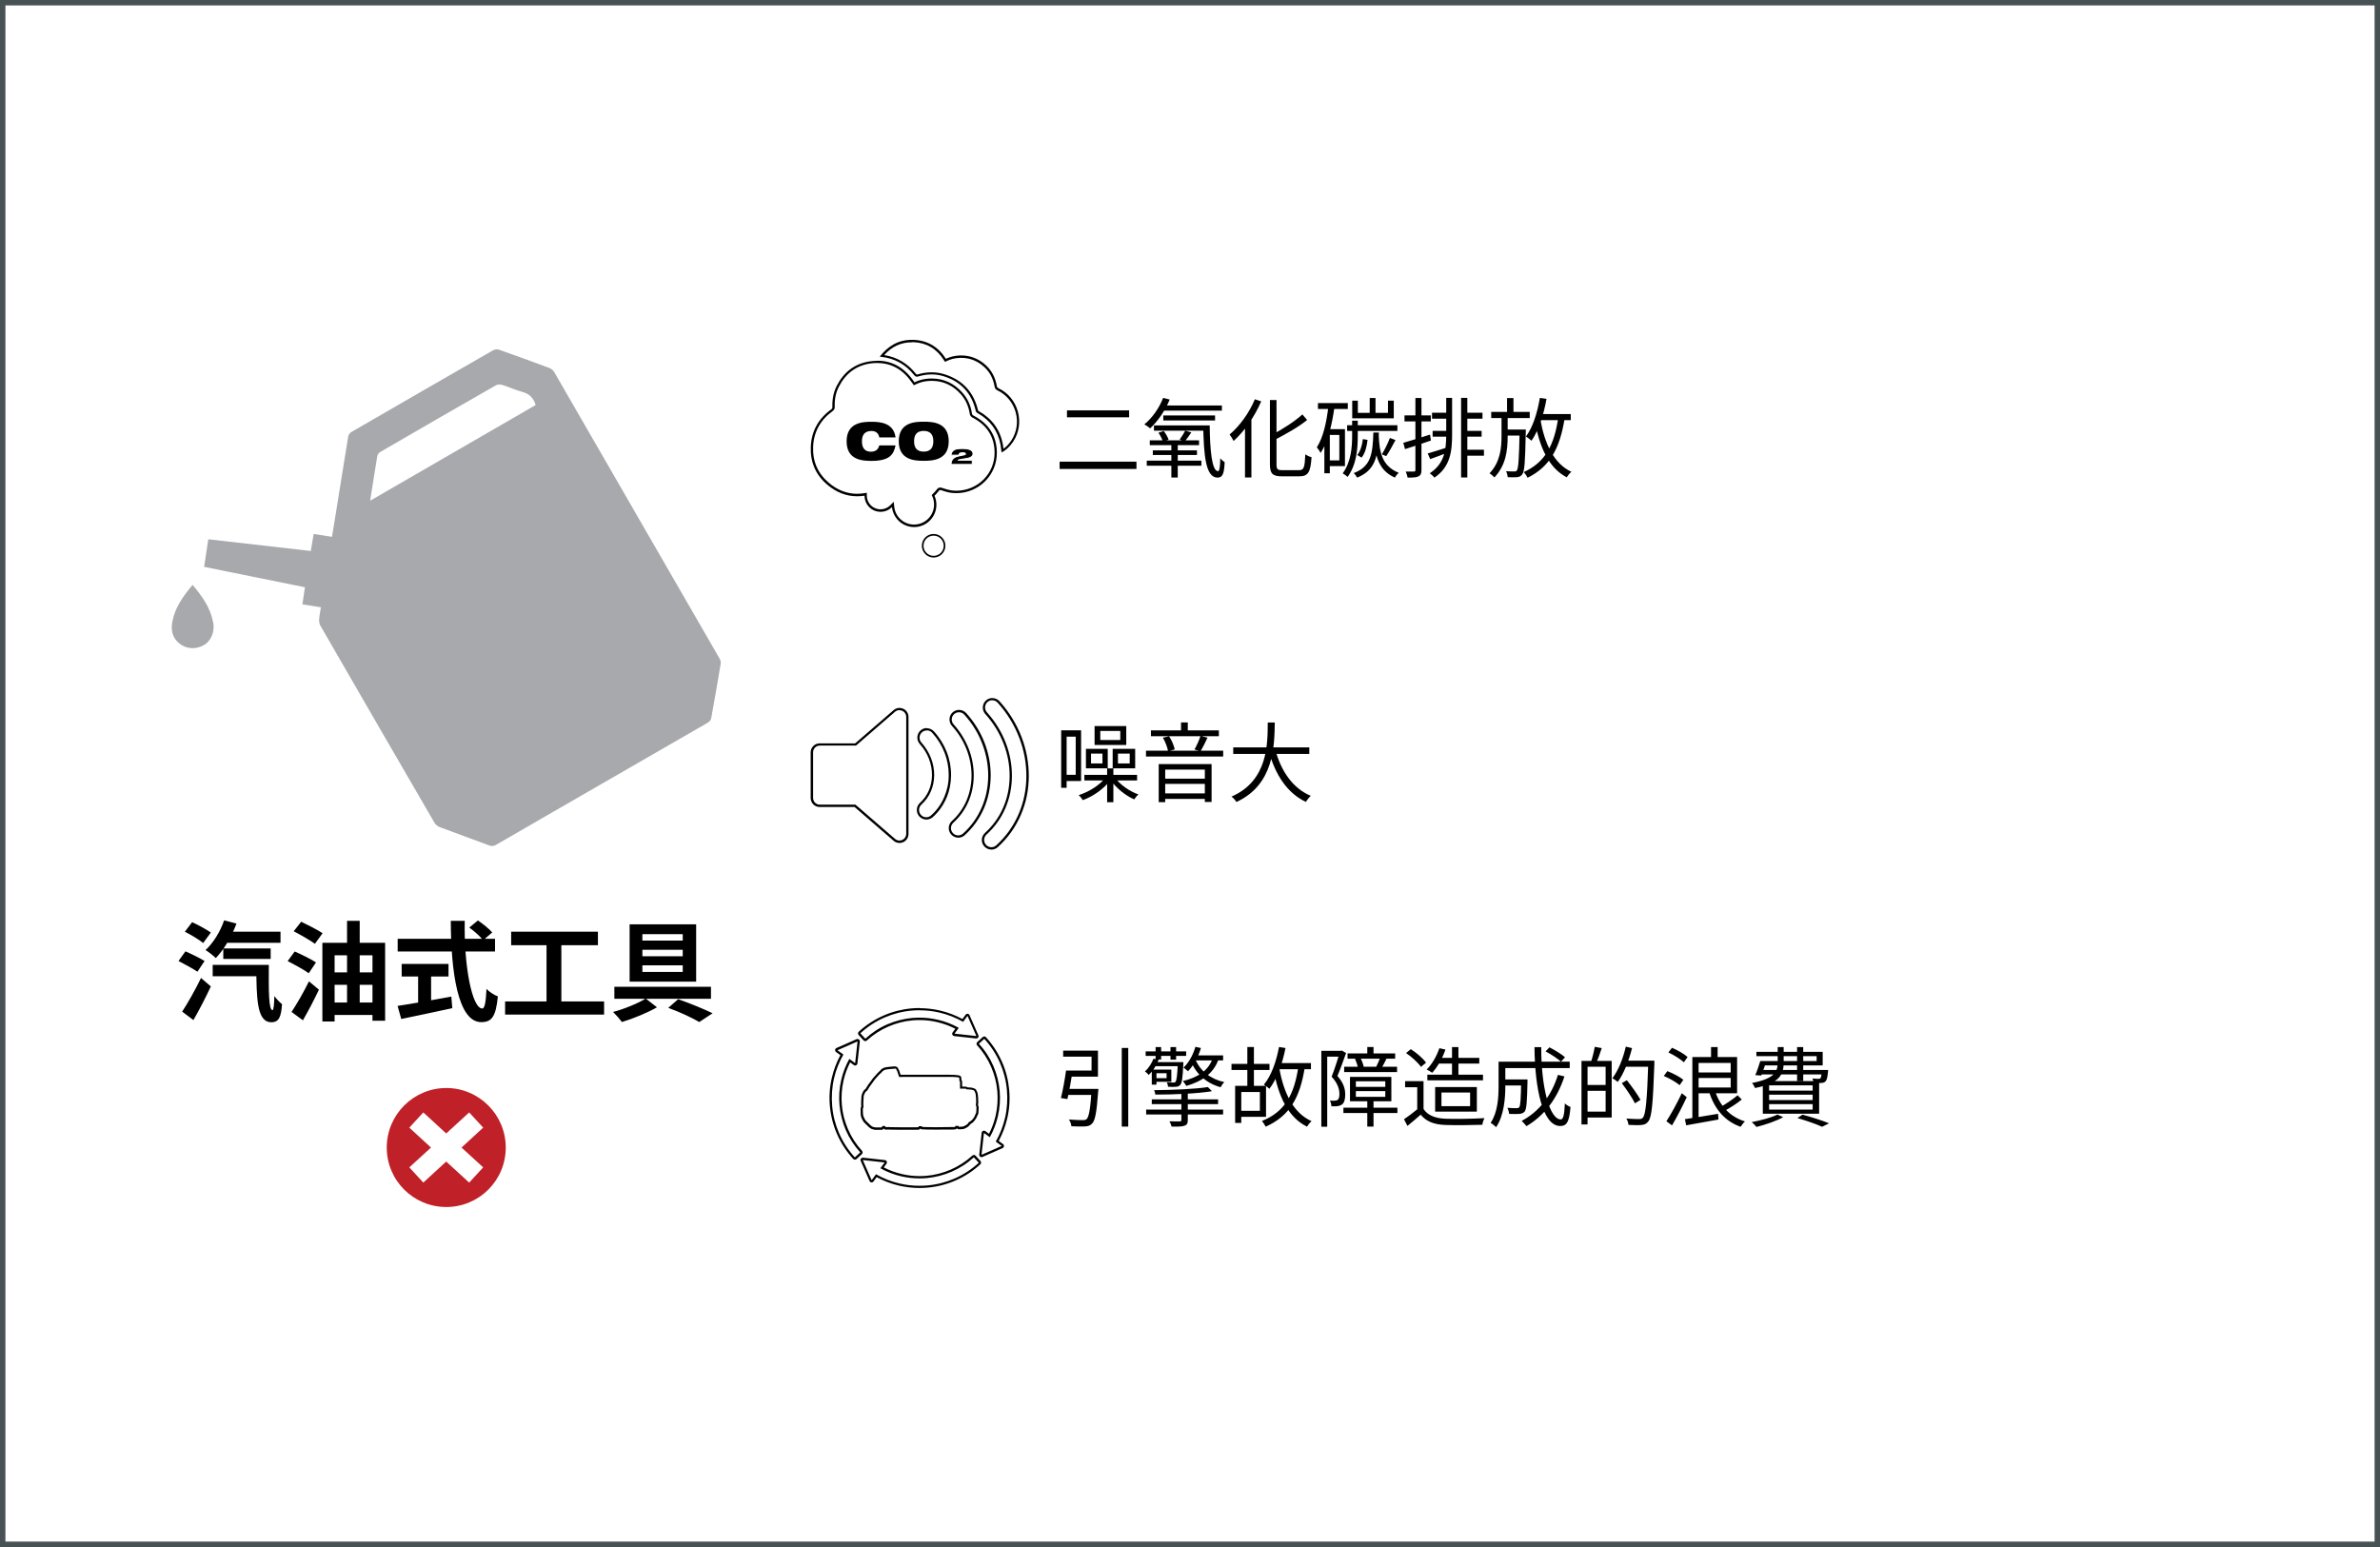 <svg width="440" height="286" viewBox="0 0 440 286" fill="none" xmlns="http://www.w3.org/2000/svg">
<rect x="0" y="0" width="440" height="286" fill="#333333" stroke="none"/>
<rect x="0.5" y="0.5" width="439" height="285" fill="white"/>
<rect x="0.5" y="0.5" width="439" height="285" stroke="#475254"/>
<g clip-path="url(#clip0_3604_1507)">
<g style="mix-blend-mode:multiply">
<mask id="mask0_3604_1507" style="mask-type:luminance" maskUnits="userSpaceOnUse" x="30" y="62" width="105" height="97">
<path d="M135 62.856H30V158.144H135V62.856Z" fill="white"/>
</mask>
<g mask="url(#mask0_3604_1507)">
<path d="M39.398 115.033C38.891 112.343 37.354 110.194 35.607 108.133C33.878 110.194 32.341 112.308 31.852 114.98C31.572 116.535 31.869 117.95 33.179 118.981C34.489 120.029 36.306 120.098 37.756 119.225C39.048 118.456 39.747 116.727 39.415 115.033M99.034 74.874C88.919 80.726 78.771 86.595 68.43 92.569C68.884 89.687 69.303 86.979 69.757 84.289C69.809 84.01 70.072 83.678 70.334 83.538C77.426 79.416 84.535 75.311 91.662 71.241C91.976 71.066 92.483 71.048 92.832 71.153C94.09 71.537 95.278 72.114 96.535 72.446C97.828 72.778 98.614 73.529 99.034 74.874ZM133.236 122.806C133.288 122.474 133.218 122.072 133.044 121.775C122.86 104.098 112.658 86.438 102.457 68.778C102.283 68.463 101.933 68.184 101.601 68.044C98.509 66.891 95.4 65.756 92.273 64.655C91.942 64.533 91.417 64.585 91.121 64.777C82.386 69.791 73.67 74.822 64.953 79.87C64.691 80.027 64.412 80.394 64.377 80.691C63.591 85.425 62.857 90.158 62.089 94.892C61.862 96.342 61.617 97.792 61.373 99.242C60.167 99.05 59.084 98.892 57.984 98.718C57.809 99.818 57.634 100.831 57.46 101.862C51.084 101.128 44.813 100.412 38.507 99.696C38.245 101.478 38 103.102 37.738 104.797C43.992 106.054 50.175 107.312 56.377 108.57C56.219 109.653 56.062 110.666 55.905 111.731C57.093 111.923 58.193 112.098 59.329 112.273C59.189 113.111 59.049 113.81 58.997 114.509C58.979 114.876 59.032 115.312 59.206 115.627C66.229 127.802 73.268 139.977 80.343 152.135C80.535 152.467 80.919 152.764 81.269 152.903C84.308 154.056 87.382 155.139 90.422 156.292C90.928 156.484 91.313 156.414 91.767 156.152C94.824 154.371 97.898 152.606 100.955 150.842C110.912 145.113 120.886 139.366 130.825 133.619C131.105 133.461 131.419 133.13 131.471 132.85C132.083 129.514 132.659 126.16 133.218 122.823" fill="#A7A9AC"/>
</g>
</g>
</g>
<path d="M41.48 172.244H51.86V174.304H41.48V172.244ZM41.28 175.344H50.04V177.284H41.28V175.344ZM39.32 178.384H48.7V180.484H39.32V178.384ZM41.44 170.144L43.72 170.744C42.82 173.164 41.36 175.604 39.9 177.124C39.48 176.704 38.54 175.964 38 175.644C39.44 174.324 40.72 172.224 41.44 170.144ZM47.38 178.384H49.7C49.66 183.304 49.68 186.744 50.38 186.744C50.6 186.744 50.68 185.644 50.72 184.144C51.12 184.684 51.68 185.284 52.14 185.644C51.98 187.924 51.6 188.984 50.18 188.984C47.48 188.984 47.42 184.724 47.38 178.384ZM34.18 172.244L35.52 170.484C36.6 170.984 38.18 171.824 38.98 172.404L37.56 174.344C36.84 173.724 35.3 172.824 34.18 172.244ZM33 177.664L34.28 175.884C35.36 176.344 37 177.144 37.82 177.664L36.5 179.644C35.72 179.104 34.12 178.244 33 177.664ZM33.68 187.024C34.66 185.524 36.06 183.084 37.16 180.804L38.98 182.364C38.02 184.424 36.86 186.664 35.76 188.584L33.68 187.024ZM60.96 185.344H70.04V187.644H60.96V185.344ZM61.02 179.764H69.96V182.064H61.02V179.764ZM64.16 170.244H66.5V186.924H64.16V170.244ZM59.6 174.304H71.2V188.704H68.86V176.604H61.86V188.844H59.6V174.304ZM54.3 172.164L55.68 170.404C56.88 170.984 58.72 171.904 59.64 172.524L58.22 174.484C57.36 173.844 55.56 172.824 54.3 172.164ZM53.18 177.684L54.48 175.904C55.7 176.444 57.52 177.324 58.42 177.924L57.08 179.924C56.24 179.304 54.44 178.324 53.18 177.684ZM53.9 187.084C54.8 185.724 56.1 183.504 57.12 181.424L58.96 182.964C58.08 184.844 57.02 186.864 56 188.624L53.9 187.084ZM86.76 171.484L88.36 170.164C89.26 170.784 90.44 171.724 91 172.384L89.32 173.824C88.8 173.144 87.68 172.144 86.76 171.484ZM73.52 173.564H91.52V175.904H73.52V173.564ZM74.26 178.204H82.92V180.524H74.26V178.204ZM77.3 179.524H79.7V186.304H77.3V179.524ZM73.5 185.964C75.92 185.604 79.84 184.924 83.44 184.244L83.62 186.384C80.32 187.104 76.78 187.844 74.18 188.384L73.5 185.964ZM83.34 170.244H85.92C85.74 178.464 87.26 186.444 89.16 186.444C89.6 186.444 89.82 185.344 89.94 182.824C90.48 183.384 91.36 183.964 92.04 184.204C91.68 188.024 90.86 188.964 88.96 188.964C84.62 188.964 83.36 179.504 83.34 170.244ZM94.5 172.244H110.54V174.744H94.5V172.244ZM93.38 185.144H111.68V187.564H93.38V185.144ZM101.04 173.604H103.78V186.104H101.04V173.604ZM118.76 175.584V176.784H126.22V175.584H118.76ZM118.76 178.464V179.684H126.22V178.464H118.76ZM118.76 172.704V173.884H126.22V172.704H118.76ZM116.4 170.884H128.7V181.484H116.4V170.884ZM113.58 182.424H131.44V184.644H113.58V182.424ZM123.54 186.324L125.38 184.724C127.62 185.504 130.22 186.584 131.74 187.324L129.28 188.944C127.98 188.184 125.7 187.104 123.54 186.324ZM119.38 184.604L121.46 186.224C119.68 187.244 117.04 188.324 114.98 188.944C114.6 188.424 113.88 187.604 113.34 187.084C115.4 186.544 118.02 185.464 119.38 184.604Z" fill="black"/>
<g clip-path="url(#clip1_3604_1507)">
<path d="M82.509 223.144C88.59 223.144 93.5 218.215 93.5 212.153C93.5 206.091 88.571 201.144 82.509 201.144C76.448 201.144 71.5 206.072 71.5 212.153C71.5 218.234 76.429 223.144 82.509 223.144Z" fill="#C02028"/>
<path d="M89.327 208.47L86.739 205.657L82.49 209.547L78.26 205.657L75.673 208.47L79.677 212.153L75.673 215.816L78.26 218.63L82.49 214.74L86.739 218.63L89.327 215.816L85.323 212.153L89.327 208.47Z" fill="white"/>
</g>
<g clip-path="url(#clip2_3604_1507)">
<mask id="mask1_3604_1507" style="mask-type:luminance" maskUnits="userSpaceOnUse" x="145" y="58" width="50" height="50">
<path d="M194.69 58H145V107.703H194.69V58Z" fill="white"/>
</mask>
<g mask="url(#mask1_3604_1507)">
<path d="M168.989 97.21C166.98 97.21 165.308 95.699 165.105 93.703L165.065 93.258L164.755 93.581C164.229 94.107 163.541 94.391 162.799 94.391C161.289 94.391 160.049 93.163 160.049 91.639V91.396H159.806C159.361 91.491 158.916 91.518 158.484 91.518C156.502 91.518 154.668 90.789 153.023 89.373C150.974 87.593 150.003 85.313 150.124 82.575C150.245 79.797 151.5 77.531 153.819 75.845C154.089 75.642 154.115 75.413 154.115 75.224C154.075 73.754 154.345 72.513 154.911 71.394C156.219 68.871 158.215 67.401 160.858 67.023C161.33 66.956 161.788 66.915 162.22 66.915C164.849 66.915 167.034 68.129 168.692 70.53L169.002 70.975L169.164 70.894C169.96 70.503 170.796 70.287 171.726 70.22C171.915 70.22 172.104 70.207 172.279 70.207C174.382 70.207 176.216 71.043 177.713 72.675C178.684 73.74 179.277 75.035 179.493 76.519C179.52 76.721 179.709 76.924 179.871 77.004C182.621 78.407 184.037 80.619 184.078 83.573C184.118 85.529 183.377 87.377 182.015 88.766C180.653 90.155 178.751 90.951 176.81 90.951C176.486 90.951 176.149 90.924 175.812 90.884C175.326 90.816 174.841 90.668 174.369 90.519C174.248 90.479 174.14 90.452 174.018 90.412C173.938 90.385 173.87 90.371 173.803 90.371C173.6 90.371 173.479 90.493 173.398 90.6C173.142 90.924 172.872 91.234 172.603 91.504L172.495 91.612L172.549 91.747C172.764 92.246 172.886 92.785 172.886 93.325C172.886 95.483 171.133 97.223 168.989 97.223" fill="white"/>
<path d="M162.22 67.118C164.782 67.118 166.899 68.305 168.53 70.638C168.571 70.706 168.611 70.759 168.665 70.827L168.746 70.935L168.948 71.231L169.272 71.07C170.041 70.692 170.85 70.476 171.753 70.422C171.942 70.422 172.117 70.409 172.292 70.409C174.342 70.409 176.108 71.218 177.565 72.81C178.509 73.835 179.075 75.103 179.291 76.546C179.331 76.843 179.574 77.085 179.776 77.193C182.446 78.569 183.822 80.713 183.875 83.573C183.902 85.475 183.201 87.269 181.88 88.604C180.558 89.953 178.711 90.722 176.823 90.722C176.5 90.722 176.176 90.695 175.852 90.654C175.394 90.587 174.935 90.452 174.45 90.29C174.329 90.25 174.221 90.223 174.099 90.182C173.991 90.155 173.911 90.128 173.816 90.128C173.479 90.128 173.304 90.358 173.236 90.438C172.994 90.762 172.724 91.059 172.454 91.315L172.252 91.517L172.373 91.787C172.589 92.259 172.683 92.758 172.683 93.284C172.683 95.321 171.025 96.98 168.989 96.98C167.087 96.98 165.51 95.55 165.321 93.662L165.227 92.772L164.593 93.406C164.107 93.891 163.474 94.161 162.786 94.161C161.384 94.161 160.251 93.028 160.251 91.625V91.598V91.099L159.765 91.18C159.334 91.248 158.889 91.288 158.471 91.288C156.543 91.288 154.763 90.587 153.158 89.198C151.162 87.471 150.205 85.232 150.326 82.561C150.448 79.85 151.661 77.638 153.94 75.993C154.304 75.737 154.331 75.413 154.318 75.183C154.277 73.754 154.533 72.54 155.1 71.461C156.367 69.006 158.323 67.576 160.885 67.199C161.343 67.131 161.788 67.104 162.22 67.104M162.22 66.7C161.761 66.7 161.303 66.74 160.817 66.807C158.026 67.212 156.003 68.79 154.709 71.299C154.075 72.526 153.846 73.862 153.886 75.237C153.886 75.426 153.846 75.561 153.67 75.683C151.324 77.382 150.016 79.689 149.895 82.575C149.774 85.353 150.758 87.727 152.875 89.548C154.574 91.018 156.448 91.747 158.471 91.747C158.916 91.747 159.374 91.706 159.833 91.639C159.833 93.298 161.154 94.62 162.799 94.62C163.622 94.62 164.364 94.282 164.903 93.743C165.119 95.82 166.872 97.439 169.002 97.439C171.281 97.439 173.115 95.591 173.115 93.325C173.115 92.731 172.994 92.165 172.764 91.652C173.048 91.369 173.317 91.072 173.573 90.735C173.654 90.627 173.722 90.587 173.816 90.587C173.857 90.587 173.911 90.587 173.964 90.614C174.571 90.803 175.165 91.018 175.785 91.099C176.135 91.14 176.473 91.167 176.81 91.167C180.909 91.167 184.361 87.862 184.293 83.587C184.24 80.498 182.716 78.245 179.965 76.829C179.844 76.775 179.722 76.627 179.695 76.492C179.48 74.981 178.886 73.646 177.861 72.526C176.338 70.854 174.477 69.977 172.265 69.977C172.077 69.977 171.888 69.977 171.699 69.991C170.782 70.044 169.906 70.274 169.056 70.678C168.975 70.571 168.921 70.476 168.854 70.382C167.168 67.967 164.943 66.686 162.206 66.686" fill="black"/>
<path d="M185.305 83.168C185.264 82.831 185.237 82.494 185.17 82.157C184.671 79.54 183.215 77.531 180.841 76.195C180.68 76.101 180.626 76.033 180.599 75.885C179.83 72.634 177.848 70.449 174.666 69.411C173.87 69.154 173.048 69.02 172.225 69.02C171.402 69.02 170.58 69.141 169.744 69.397C169.649 69.424 169.569 69.438 169.515 69.438C169.407 69.438 169.312 69.397 169.164 69.208C167.573 67.226 165.523 66.066 163.042 65.782C164.579 63.948 166.386 63.044 168.557 63.044C168.665 63.044 168.773 63.044 168.881 63.044C171.362 63.139 173.304 64.299 174.666 66.457L174.76 66.619L174.935 66.538C175.663 66.187 176.419 65.998 177.241 65.944C177.389 65.944 177.538 65.931 177.686 65.931C179.318 65.931 180.788 66.497 182.042 67.644C183.107 68.602 183.781 69.869 184.051 71.421C184.105 71.69 184.226 71.852 184.469 71.974C186.154 72.769 187.422 74.293 187.934 76.155C188.447 78.016 188.15 79.985 187.098 81.563C186.559 82.373 185.979 82.953 185.305 83.33C185.305 83.276 185.305 83.222 185.291 83.182" fill="white"/>
<path d="M168.557 63.26C168.665 63.26 168.773 63.26 168.881 63.26C171.281 63.355 173.182 64.474 174.504 66.578L174.706 66.902L175.043 66.74C175.744 66.403 176.473 66.214 177.282 66.174C177.43 66.174 177.578 66.16 177.713 66.16C179.291 66.16 180.707 66.713 181.934 67.819C182.972 68.75 183.606 69.95 183.875 71.474C183.929 71.812 184.105 72.027 184.415 72.176C186.046 72.945 187.273 74.428 187.772 76.209C188.271 78.016 187.975 79.918 186.963 81.442C186.518 82.103 186.046 82.602 185.521 82.966C185.494 82.683 185.453 82.4 185.399 82.13C184.887 79.446 183.403 77.396 180.963 76.02C180.841 75.952 180.828 75.925 180.814 75.858C180.032 72.526 177.996 70.301 174.747 69.235C173.937 68.966 173.088 68.831 172.238 68.831C171.389 68.831 170.553 68.952 169.69 69.208C169.609 69.235 169.555 69.249 169.515 69.249C169.488 69.249 169.447 69.249 169.326 69.1C167.789 67.172 165.82 66.012 163.46 65.648C164.889 64.056 166.562 63.287 168.557 63.287M168.557 62.829C166.103 62.829 164.175 63.948 162.638 65.944C162.786 65.958 162.853 65.958 162.921 65.971C165.415 66.241 167.438 67.388 168.989 69.33C169.164 69.546 169.299 69.64 169.501 69.64C169.582 69.64 169.69 69.627 169.798 69.586C170.607 69.343 171.416 69.222 172.225 69.222C173.034 69.222 173.816 69.343 174.598 69.6C177.7 70.611 179.641 72.729 180.383 75.925C180.437 76.141 180.545 76.263 180.734 76.371C183.026 77.665 184.469 79.581 184.968 82.184C185.062 82.656 185.089 83.155 185.156 83.641C185.966 83.249 186.667 82.602 187.3 81.658C189.566 78.259 188.271 73.511 184.59 71.771C184.415 71.69 184.32 71.582 184.293 71.38C184.024 69.856 183.377 68.534 182.217 67.482C180.922 66.322 179.426 65.715 177.713 65.715C177.565 65.715 177.403 65.715 177.255 65.728C176.419 65.782 175.636 65.971 174.868 66.335C173.479 64.137 171.497 62.937 168.908 62.829C168.8 62.829 168.679 62.829 168.571 62.829" fill="black"/>
<path d="M172.602 98.869C171.483 98.869 170.58 99.772 170.58 100.892C170.58 102.011 171.483 102.915 172.602 102.915C173.722 102.915 174.625 102.011 174.625 100.892C174.625 99.772 173.722 98.869 172.602 98.869Z" fill="white"/>
<path d="M172.602 98.869C171.483 98.869 170.58 99.772 170.58 100.892C170.58 102.011 171.483 102.915 172.602 102.915C173.722 102.915 174.625 102.011 174.625 100.892C174.625 99.772 173.722 98.869 172.602 98.869Z" stroke="black" stroke-width="0.31" stroke-miterlimit="10"/>
</g>
<path d="M165.564 82.333C165.388 83.223 165.092 83.938 164.431 84.437C163.784 84.922 162.759 85.206 161.127 85.206C159.496 85.206 156.516 85.098 156.516 81.591C156.516 78.084 159.509 77.976 161.127 77.976C162.745 77.976 165.213 78.178 165.564 80.862H162.557C162.476 80.377 162.166 79.676 161.127 79.676C160.035 79.676 159.347 80.215 159.347 81.591C159.347 82.967 160.022 83.506 160.992 83.506C161.828 83.506 162.341 83.156 162.557 82.346H165.564V82.333Z" fill="black"/>
<path d="M170.769 77.962C172.387 77.962 175.394 78.07 175.394 81.577C175.394 85.084 172.387 85.192 170.769 85.192C169.151 85.192 166.157 85.084 166.157 81.577C166.157 78.07 169.151 77.962 170.769 77.962ZM170.769 83.493C171.861 83.493 172.549 82.953 172.549 81.577C172.549 80.201 171.861 79.662 170.769 79.662C169.676 79.662 168.989 80.201 168.989 81.577C168.989 82.953 169.676 83.493 170.769 83.493Z" fill="black"/>
<path d="M177.335 84.274C176.594 84.422 175.839 84.76 175.812 85.865H179.736V85.083H177.133C177.241 85.029 177.416 84.975 177.686 84.935L178.819 84.746C179.264 84.665 179.87 84.45 179.87 83.897C179.87 83.088 178.913 82.926 177.821 82.926C176.917 82.926 175.893 83.061 175.798 84.153H177.241C177.281 83.735 177.632 83.708 177.969 83.708C178.333 83.708 178.482 83.789 178.482 83.91C178.482 83.991 178.428 84.058 178.347 84.072L177.322 84.288L177.335 84.274Z" stroke="white" stroke-width="0.08" stroke-miterlimit="10"/>
<path d="M178.36 84.072C178.441 84.072 178.495 83.991 178.495 83.91C178.495 83.775 178.347 83.708 177.983 83.708C177.646 83.708 177.295 83.735 177.255 84.153H175.812C175.906 83.047 176.931 82.926 177.834 82.926C178.927 82.926 179.884 83.088 179.884 83.897C179.884 84.436 179.277 84.665 178.832 84.746L177.7 84.935C177.43 84.975 177.255 85.029 177.147 85.07L179.749 85.083V85.865H175.825C175.852 84.76 176.607 84.436 177.349 84.288L178.374 84.072H178.36Z" fill="black"/>
<path d="M179.83 85.946H175.731V85.852C175.758 84.76 176.486 84.382 177.133 84.22H175.731V84.126C175.839 82.966 176.917 82.818 177.848 82.818C178.846 82.818 179.992 82.939 179.992 83.883C179.992 84.557 179.21 84.76 178.859 84.814L177.875 84.989H179.844V85.946H179.83ZM175.906 85.771H179.655V85.164H177.052V85.016L177.106 84.975C177.241 84.921 177.43 84.881 177.686 84.841L178.819 84.652C179.115 84.598 179.803 84.422 179.803 83.897C179.803 83.29 179.196 83.007 177.834 83.007C176.958 83.007 176.041 83.128 175.92 84.058H177.187C177.282 83.613 177.713 83.613 177.983 83.613C178.131 83.613 178.576 83.613 178.576 83.91C178.576 84.045 178.495 84.139 178.374 84.153L177.349 84.369C176.661 84.503 175.96 84.787 175.906 85.771ZM177.983 83.789C177.578 83.789 177.376 83.843 177.349 84.153V84.18L178.347 83.978C178.36 83.978 178.401 83.978 178.401 83.91C178.401 83.829 178.252 83.789 177.983 83.789Z" fill="white"/>
<path d="M170 60.239C176.081 60.239 181.799 62.613 186.087 66.902C190.375 71.191 192.748 76.924 192.748 82.993C192.748 89.063 190.375 94.795 186.087 99.084C181.785 103.387 176.068 105.748 170 105.748C163.932 105.748 158.201 103.374 153.9 99.084C149.598 94.782 147.238 89.063 147.238 82.993C147.238 76.924 149.612 71.191 153.9 66.902C158.188 62.613 163.919 60.239 170 60.239ZM170 58C156.192 58 145 69.195 145 83.007C145 96.819 156.192 108.013 170 108.013C183.808 108.013 195 96.819 195 83.007C195 69.195 183.808 58 170 58Z" fill="white"/>
</g>
<path d="M197.256 75.864H208.744V77.144H197.256V75.864ZM195.896 85.352H210.104V86.696H195.896V85.352ZM214.824 74.968H225.896V75.912H214.824V74.968ZM215.064 76.808H224.632V77.736H215.064V76.808ZM213.336 78.648H222.888V79.624H213.336V78.648ZM215.032 73.56L216.248 73.864C215.384 75.96 214.024 77.912 212.632 79.192C212.392 78.968 211.864 78.616 211.56 78.456C213 77.288 214.296 75.464 215.032 73.56ZM222.44 78.648H223.64C223.688 83 224.008 87.112 225.192 87.112C225.464 87.112 225.576 86.168 225.592 84.744C225.832 85 226.168 85.288 226.408 85.448C226.312 87.512 226.056 88.296 225.096 88.296C222.856 88.296 222.552 84.072 222.44 78.648ZM216.552 81.832H217.736V88.28H216.552V81.832ZM212.568 81.4H221.672V82.296H212.568V81.4ZM213.128 83.256H221.288V84.12H213.128V83.256ZM212.008 85.16H222.104V86.104H212.008V85.16ZM214.168 79.992L215.16 79.688C215.528 80.168 215.896 80.84 216.04 81.272L214.984 81.624C214.856 81.176 214.504 80.504 214.168 79.992ZM219.112 79.624L220.248 79.944C219.832 80.552 219.4 81.176 219.032 81.576L218.088 81.272C218.424 80.808 218.872 80.088 219.112 79.624ZM234.776 73.96H235.992V85.832C235.992 86.728 236.152 86.92 237.048 86.92C237.48 86.92 239.656 86.92 240.2 86.92C241.08 86.92 241.208 86.328 241.32 83.992C241.624 84.216 242.12 84.44 242.472 84.52C242.28 87.144 241.928 88.056 240.264 88.056C239.848 88.056 237.336 88.056 236.968 88.056C235.288 88.056 234.776 87.576 234.776 85.816V73.96ZM240.776 76.616L241.656 77.64C240.04 78.968 237.688 80.264 235.576 81.368C235.496 81.096 235.256 80.68 235.08 80.424C237.128 79.352 239.416 77.864 240.776 76.616ZM231.992 73.816L233.16 74.2C231.96 77.016 230.04 79.752 228.056 81.528C227.928 81.24 227.56 80.616 227.32 80.328C229.176 78.776 230.936 76.344 231.992 73.816ZM230.168 77.992L231.336 76.824L231.352 76.84V88.264H230.168V77.992ZM243.656 74.52H249.176V75.608H243.656V74.52ZM245.288 79.336H248.648V86.168H245.288V85.112H247.608V80.408H245.288V79.336ZM245.592 75.064L246.712 75.224C246.248 78.536 245.512 81.656 244.152 83.736C244.024 83.48 243.672 82.952 243.448 82.696C244.632 80.872 245.256 78.024 245.592 75.064ZM244.84 79.336H245.848V87.496H244.84V79.336ZM251.96 81.176L252.824 81.32C252.696 82.52 252.376 83.816 251.72 84.6L250.92 84.12C251.48 83.464 251.832 82.312 251.96 81.176ZM256.952 80.968L257.992 81.352C257.448 82.36 256.824 83.544 256.28 84.328L255.464 83.992C255.992 83.176 256.616 81.88 256.952 80.968ZM249.992 74.072H251.032V76.328H256.6V74.072H257.672V77.336H249.992V74.072ZM249.048 78.616H258.344V79.672H249.048V78.616ZM253.224 73.576H254.296V76.952H253.224V73.576ZM253.896 79.96H254.92C254.776 84.344 254.312 86.92 250.904 88.296C250.776 88.04 250.488 87.656 250.264 87.464C253.432 86.264 253.784 83.976 253.896 79.96ZM254.888 80.408C255.016 83.4 255.384 86.136 258.584 87.4C258.344 87.624 258.024 88.008 257.88 88.296C254.536 86.84 254.184 83.656 253.992 80.472L254.888 80.408ZM249.976 77.768H251.016V80.44C251.016 82.936 250.824 85.816 249.144 88.168C248.92 87.96 248.504 87.656 248.232 87.512C249.8 85.336 249.976 82.68 249.976 80.44V77.768ZM267.368 73.56H268.456V80.328C268.456 83.528 268.088 86.344 265.192 88.296C265 88.056 264.6 87.688 264.328 87.496C267.032 85.72 267.368 83.208 267.368 80.328V73.56ZM270.12 73.56H271.272V88.264H270.12V73.56ZM264.744 76.296H267.848V77.4H264.744V76.296ZM270.728 76.296H274.072V77.4H270.728V76.296ZM270.792 79.656H273.912V80.728H270.792V79.656ZM270.712 83.144H274.344V84.248H270.712V83.144ZM264.856 79.656H267.896V80.728H264.856V79.656ZM263.944 83.832C264.872 83.576 266.152 83.16 267.464 82.744L267.64 83.672C266.536 84.104 265.4 84.52 264.408 84.872L263.944 83.832ZM259.432 81.864C260.68 81.512 262.552 80.936 264.376 80.344L264.536 81.448C262.872 82.024 261.112 82.6 259.752 83.032L259.432 81.864ZM259.656 76.792H264.52V77.912H259.656V76.792ZM261.672 73.576H262.792V86.888C262.792 87.56 262.632 87.88 262.232 88.072C261.864 88.264 261.24 88.296 260.232 88.296C260.184 88.008 260.04 87.512 259.88 87.176C260.584 87.192 261.192 87.192 261.384 87.176C261.576 87.176 261.672 87.128 261.672 86.888V73.576ZM275.688 76.152H282.808V77.288H275.688V76.152ZM278.28 79.416H281.352V80.52H278.28V79.416ZM278.616 73.592H279.8V76.696H278.616V73.592ZM280.936 79.416H282.088C282.088 79.416 282.088 79.8 282.072 79.96C281.96 85.304 281.864 87.128 281.432 87.688C281.176 88.04 280.92 88.152 280.488 88.216C280.104 88.248 279.416 88.248 278.744 88.216C278.712 87.88 278.6 87.416 278.424 87.112C279.096 87.16 279.688 87.16 279.944 87.16C280.168 87.176 280.312 87.128 280.44 86.952C280.712 86.568 280.84 84.792 280.936 79.656V79.416ZM284.312 76.552H290.392V77.672H284.312V76.552ZM284.68 73.56L285.912 73.736C285.368 76.76 284.44 79.624 283.128 81.48C282.92 81.272 282.392 80.872 282.104 80.696C283.384 79 284.216 76.312 284.68 73.56ZM288.088 77.16L289.272 77.288C288.392 82.856 286.568 86.264 282.408 88.328C282.296 88.056 281.944 87.528 281.704 87.272C285.656 85.496 287.352 82.28 288.088 77.16ZM284.776 77.576C285.56 82.008 287.256 85.704 290.504 87.224C290.216 87.464 289.832 87.928 289.656 88.248C286.28 86.488 284.616 82.632 283.736 77.768L284.776 77.576ZM277.592 76.712H278.728V80.616C278.728 83.272 278.408 86.008 276.28 88.264C276.072 88.024 275.688 87.704 275.384 87.496C277.352 85.416 277.592 82.872 277.592 80.616V76.712Z" fill="black"/>
<g clip-path="url(#clip3_3604_1507)">
<path d="M166.289 155.612C165.936 155.612 165.597 155.49 165.339 155.259L158.067 148.963H151.554C150.753 148.963 150.102 148.312 150.102 147.512V139.086C150.102 138.285 150.753 137.634 151.554 137.634H158.189L165.353 131.433C165.611 131.202 165.95 131.08 166.303 131.08C166.506 131.08 166.71 131.121 166.9 131.216C167.415 131.446 167.754 131.976 167.754 132.532V154.16C167.754 154.73 167.415 155.246 166.9 155.476C166.71 155.558 166.506 155.612 166.303 155.612" fill="white"/>
<path d="M166.289 131.297C166.465 131.297 166.642 131.338 166.805 131.406C167.252 131.609 167.537 132.043 167.537 132.532V154.16C167.537 154.649 167.252 155.083 166.805 155.286C166.642 155.368 166.465 155.395 166.289 155.395C165.99 155.395 165.706 155.286 165.475 155.096L158.148 148.76H151.554C150.862 148.76 150.319 148.203 150.319 147.511V139.085C150.319 138.393 150.875 137.837 151.554 137.837H158.256L165.475 131.582C165.706 131.379 165.99 131.284 166.289 131.284M166.289 130.876C165.882 130.876 165.502 131.026 165.204 131.284L158.094 137.43H151.54C150.617 137.43 149.871 138.176 149.871 139.099V147.525C149.871 148.448 150.617 149.194 151.54 149.194H157.985L165.204 155.435C165.502 155.693 165.896 155.843 166.289 155.843C166.533 155.843 166.764 155.788 166.981 155.693C167.578 155.422 167.958 154.825 167.958 154.174V132.545C167.958 131.894 167.578 131.297 166.981 131.026C166.764 130.931 166.533 130.876 166.289 130.876Z" fill="black"/>
<path d="M183.29 156.847C182.856 156.847 182.436 156.657 182.137 156.331C181.866 156.019 181.716 155.626 181.744 155.205C181.771 154.784 181.947 154.405 182.259 154.133C185.217 151.46 186.859 147.702 186.886 143.523C186.9 141.474 186.52 139.425 185.773 137.457C184.986 135.409 183.833 133.523 182.327 131.854C181.757 131.216 181.798 130.239 182.436 129.656C182.72 129.398 183.087 129.249 183.48 129.249C183.914 129.249 184.335 129.438 184.634 129.764C186.398 131.718 187.754 133.93 188.677 136.345C189.573 138.679 190.02 141.094 189.993 143.536C189.98 145.992 189.491 148.339 188.555 150.524C187.578 152.79 186.167 154.784 184.335 156.426C184.05 156.684 183.684 156.82 183.29 156.82" fill="white"/>
<path d="M183.453 129.466C183.819 129.466 184.186 129.615 184.444 129.913C186.194 131.84 187.537 134.038 188.446 136.426C189.328 138.733 189.763 141.134 189.749 143.55C189.735 145.978 189.26 148.299 188.338 150.456C187.374 152.695 185.977 154.662 184.172 156.291C183.914 156.521 183.589 156.63 183.277 156.63C182.91 156.63 182.544 156.48 182.286 156.182C181.784 155.626 181.838 154.784 182.381 154.282C185.38 151.582 187.049 147.756 187.076 143.509C187.09 141.433 186.71 139.357 185.95 137.362C185.163 135.286 183.982 133.387 182.463 131.691C181.961 131.148 182.001 130.293 182.558 129.791C182.815 129.561 183.141 129.452 183.453 129.452M183.453 129.045C183.019 129.045 182.598 129.208 182.273 129.506C181.554 130.158 181.499 131.284 182.151 132.003C183.643 133.645 184.783 135.517 185.556 137.539C186.303 139.479 186.669 141.501 186.655 143.523C186.628 147.647 185.014 151.352 182.096 153.984C181.377 154.635 181.309 155.761 181.974 156.48C182.313 156.847 182.788 157.064 183.29 157.064C183.725 157.064 184.145 156.901 184.471 156.603C186.316 154.934 187.754 152.926 188.745 150.619C189.695 148.407 190.183 146.033 190.197 143.55C190.21 141.08 189.763 138.638 188.867 136.277C187.931 133.848 186.56 131.609 184.783 129.642C184.444 129.276 183.969 129.058 183.467 129.058" fill="black"/>
<path d="M177.157 154.635C176.723 154.635 176.303 154.445 176.004 154.119C175.733 153.807 175.583 153.414 175.611 152.993C175.638 152.572 175.814 152.193 176.126 151.921C178.487 149.791 179.803 146.765 179.83 143.427C179.858 140.022 178.555 136.697 176.167 134.051C175.597 133.414 175.638 132.437 176.275 131.853C176.56 131.596 176.927 131.446 177.32 131.446C177.754 131.446 178.175 131.636 178.474 131.962C179.939 133.59 181.079 135.435 181.839 137.444C182.585 139.397 182.951 141.406 182.938 143.454C182.924 145.503 182.517 147.471 181.744 149.302C180.929 151.202 179.749 152.871 178.216 154.241C177.931 154.499 177.564 154.635 177.171 154.635" fill="white"/>
<path d="M177.293 131.677C177.659 131.677 178.026 131.826 178.284 132.125C179.735 133.726 180.862 135.557 181.608 137.538C182.341 139.465 182.707 141.46 182.693 143.468C182.68 145.49 182.286 147.43 181.513 149.235C180.712 151.107 179.546 152.749 178.039 154.106C177.782 154.336 177.456 154.445 177.144 154.445C176.778 154.445 176.411 154.296 176.153 153.997C175.651 153.441 175.706 152.6 176.248 152.097C178.65 149.927 179.993 146.846 180.02 143.441C180.048 139.994 178.718 136.602 176.303 133.916C175.801 133.373 175.841 132.518 176.398 132.016C176.655 131.785 176.981 131.677 177.293 131.677ZM177.293 131.243C176.859 131.243 176.438 131.405 176.113 131.704C175.394 132.355 175.339 133.481 175.991 134.201C178.351 136.806 179.627 140.089 179.613 143.441C179.586 146.724 178.297 149.696 175.977 151.785C175.258 152.437 175.204 153.563 175.855 154.282C176.194 154.648 176.669 154.865 177.171 154.865C177.605 154.865 178.026 154.703 178.351 154.404C179.898 153.007 181.106 151.311 181.934 149.384C182.721 147.525 183.128 145.544 183.155 143.454C183.168 141.392 182.788 139.343 182.042 137.376C181.269 135.34 180.115 133.481 178.623 131.826C178.284 131.46 177.809 131.243 177.307 131.243" fill="black"/>
<path d="M171.269 151.284C170.835 151.284 170.414 151.094 170.115 150.768C169.844 150.456 169.695 150.063 169.722 149.642C169.749 149.221 169.925 148.841 170.238 148.57C171.703 147.254 172.517 145.368 172.531 143.292C172.544 141.162 171.73 139.072 170.224 137.403C169.953 137.091 169.803 136.698 169.83 136.277C169.858 135.856 170.034 135.476 170.346 135.205C170.631 134.947 170.997 134.812 171.391 134.812C171.825 134.812 172.246 135.001 172.544 135.327C174.566 137.566 175.678 140.415 175.651 143.333C175.651 144.771 175.353 146.141 174.81 147.417C174.24 148.746 173.399 149.927 172.327 150.89C172.042 151.148 171.676 151.284 171.282 151.284" fill="white"/>
<path d="M171.35 135.028C171.716 135.028 172.083 135.178 172.341 135.476C174.335 137.674 175.421 140.469 175.394 143.332C175.394 144.743 175.109 146.087 174.566 147.349C174.01 148.651 173.195 149.805 172.137 150.741C171.879 150.971 171.554 151.094 171.242 151.094C170.875 151.094 170.509 150.944 170.251 150.646C169.749 150.089 169.803 149.248 170.346 148.746C171.852 147.389 172.693 145.449 172.707 143.319C172.721 141.134 171.879 138.99 170.346 137.281C169.844 136.738 169.885 135.883 170.441 135.381C170.699 135.151 171.024 135.042 171.337 135.042M171.35 134.594C170.916 134.594 170.495 134.757 170.17 135.056C169.45 135.707 169.396 136.833 170.048 137.552C171.513 139.18 172.313 141.216 172.3 143.305C172.286 145.327 171.499 147.145 170.075 148.434C169.356 149.085 169.301 150.212 169.953 150.931C170.292 151.297 170.767 151.514 171.269 151.514C171.703 151.514 172.123 151.351 172.449 151.066C173.548 150.076 174.389 148.882 174.973 147.525C175.529 146.222 175.814 144.811 175.828 143.36C175.855 140.388 174.729 137.498 172.666 135.218C172.327 134.852 171.852 134.635 171.35 134.635" fill="black"/>
<path d="M170.007 120.239C176.085 120.239 181.798 122.613 186.099 126.901C190.4 131.202 192.761 136.915 192.761 142.993C192.761 149.072 190.4 154.784 186.099 159.085C181.798 163.387 176.085 165.761 170.007 165.761C163.928 165.761 158.202 163.387 153.915 159.085C149.613 154.784 147.252 149.072 147.252 142.993C147.252 136.915 149.613 131.202 153.915 126.901C158.216 122.6 163.928 120.239 170.007 120.239ZM170.007 118C156.194 118 145 129.194 145 143.007C145 156.82 156.194 168.014 170.007 168.014C183.82 168.014 195 156.82 195 143.007C195 129.194 183.806 118 170.007 118Z" fill="white"/>
</g>
<path d="M196.792 135.016H199.864V144.392H196.792V143.24H198.872V136.184H196.792V135.016ZM196.184 135.016H197.192V145.64H196.184V135.016ZM203.416 135.128V136.808H207.112V135.128H203.416ZM202.36 134.232H208.216V137.72H202.36V134.232ZM201.704 139.32V141.144H203.816V139.32H201.704ZM200.76 138.44H204.792V142.04H200.76V138.44ZM206.68 139.32V141.144H208.856V139.32H206.68ZM205.704 138.44H209.864V142.04H205.704V138.44ZM200.472 143.256H210.216V144.28H200.472V143.256ZM204.68 142.056H205.832V148.312H204.68V142.056ZM204.424 143.688L205.368 144.072C204.248 145.736 202.152 147.208 200.184 147.928C200.008 147.64 199.672 147.208 199.416 147C201.352 146.392 203.384 145.112 204.424 143.688ZM206.184 143.816C207.08 145.08 208.856 146.312 210.472 146.872C210.216 147.08 209.864 147.496 209.688 147.784C208.072 147.096 206.296 145.64 205.304 144.168L206.184 143.816ZM212.776 135.032H225.336V136.104H212.776V135.032ZM211.864 138.776H226.136V139.864H211.864V138.776ZM214.808 143.96H223.288V144.92H214.808V143.96ZM214.824 146.68H223.304V147.704H214.824V146.68ZM218.344 133.56H219.592V135.624H218.344V133.56ZM214.216 141.256H223.992V148.264H222.744V142.28H215.416V148.296H214.216V141.256ZM221.944 136.056L223.24 136.376C222.824 137.256 222.344 138.232 221.944 138.872L220.824 138.568C221.224 137.88 221.704 136.808 221.944 136.056ZM214.984 136.376L216.136 136.12C216.632 136.872 217.048 137.88 217.176 138.552L215.944 138.872C215.832 138.168 215.432 137.128 214.984 136.376ZM227.992 138.168H242.056V139.384H227.992V138.168ZM235.784 138.648C236.824 142.52 239 145.752 242.328 147.128C242.024 147.4 241.624 147.912 241.416 148.248C237.96 146.616 235.784 143.24 234.584 138.936L235.784 138.648ZM234.376 133.576H235.672C235.608 137.768 235.576 145.064 228.584 148.264C228.392 147.944 228.008 147.512 227.672 147.272C234.472 144.312 234.344 137.416 234.376 133.576Z" fill="black"/>
<g clip-path="url(#clip4_3604_1507)">
<path d="M159.952 192.247C159.952 192.247 159.844 192.22 159.803 192.179L158.881 191.175C158.799 191.094 158.813 190.958 158.881 190.877C160.224 189.642 161.757 188.651 163.426 187.919C165.041 187.213 166.75 186.779 168.514 186.616C169.003 186.575 169.505 186.548 169.993 186.548C171.241 186.548 172.503 186.684 173.725 186.969C175.217 187.322 176.655 187.864 177.985 188.611L178.677 187.661C178.677 187.661 178.786 187.58 178.853 187.58C178.853 187.58 178.867 187.58 178.881 187.58C178.962 187.58 179.016 187.634 179.057 187.702L180.699 191.433C180.726 191.501 180.726 191.582 180.672 191.637C180.631 191.691 180.563 191.718 180.495 191.718C180.495 191.718 180.482 191.718 180.468 191.718L176.425 191.27C176.343 191.27 176.289 191.216 176.248 191.148C176.221 191.08 176.221 190.999 176.275 190.931L176.927 190.049C175.787 189.438 174.579 188.991 173.331 188.692C172.246 188.434 171.119 188.312 170.007 188.312C169.573 188.312 169.125 188.326 168.691 188.367C167.117 188.502 165.597 188.896 164.159 189.52C162.68 190.171 161.309 191.053 160.115 192.152C160.075 192.193 160.02 192.206 159.98 192.206" fill="white"/>
<path d="M170.007 186.779C171.242 186.779 172.476 186.915 173.684 187.2C175.217 187.552 176.683 188.136 178.053 188.909L178.867 187.81L180.509 191.542L176.465 191.094L177.252 190.022C176.045 189.343 174.742 188.841 173.385 188.529C172.273 188.272 171.147 188.136 170.02 188.136C169.573 188.136 169.125 188.163 168.677 188.19C167.09 188.339 165.543 188.733 164.077 189.357C162.571 190.008 161.187 190.917 159.98 192.03L159.057 191.026C160.387 189.805 161.893 188.828 163.535 188.109C165.136 187.417 166.818 186.983 168.555 186.833C169.043 186.793 169.532 186.765 170.02 186.765M170.007 186.358C169.505 186.358 169.003 186.386 168.514 186.426C166.737 186.589 165 187.023 163.358 187.742C161.676 188.475 160.129 189.479 158.758 190.741C158.677 190.822 158.623 190.931 158.623 191.04C158.623 191.148 158.664 191.257 158.731 191.338L159.654 192.342C159.735 192.437 159.858 192.478 159.966 192.478C160.061 192.478 160.17 192.437 160.251 192.369C161.431 191.284 162.775 190.415 164.24 189.778C165.665 189.167 167.157 188.774 168.704 188.638C169.138 188.597 169.573 188.584 170.007 188.584C171.106 188.584 172.205 188.706 173.277 188.964C174.43 189.235 175.556 189.642 176.615 190.185L176.113 190.877C176.018 190.999 176.004 191.162 176.072 191.297C176.14 191.433 176.262 191.528 176.411 191.542L180.455 191.989C180.455 191.989 180.482 191.989 180.495 191.989C180.631 191.989 180.753 191.921 180.834 191.813C180.929 191.691 180.943 191.528 180.875 191.392L179.233 187.661C179.166 187.525 179.043 187.43 178.894 187.417C178.881 187.417 178.867 187.417 178.853 187.417C178.718 187.417 178.596 187.485 178.514 187.593L177.931 188.394C176.628 187.688 175.231 187.159 173.779 186.82C172.544 186.535 171.269 186.386 170.007 186.386" fill="black"/>
<path d="M158.026 214.174C158.026 214.174 157.917 214.146 157.876 214.106C156.642 212.762 155.651 211.229 154.919 209.56C154.213 207.946 153.779 206.236 153.616 204.472C153.467 202.722 153.575 200.971 153.982 199.262C154.335 197.769 154.878 196.331 155.624 195.001L154.674 194.309C154.674 194.309 154.579 194.187 154.593 194.119C154.593 194.038 154.647 193.984 154.715 193.943L158.446 192.301C158.446 192.301 158.501 192.288 158.528 192.288C158.568 192.288 158.609 192.301 158.65 192.328C158.704 192.369 158.745 192.45 158.731 192.518L158.284 196.562C158.284 196.643 158.229 196.697 158.161 196.738C158.134 196.738 158.107 196.752 158.08 196.752C158.039 196.752 157.999 196.738 157.958 196.711L157.076 196.06C156.465 197.199 156.004 198.407 155.719 199.669C155.366 201.189 155.258 202.749 155.393 204.309C155.529 205.883 155.923 207.403 156.547 208.841C157.198 210.32 158.08 211.691 159.179 212.885C159.26 212.966 159.247 213.102 159.166 213.183L158.161 214.106C158.161 214.106 158.066 214.16 158.026 214.16" fill="white"/>
<path d="M158.541 192.505L158.094 196.548L157.022 195.761C156.343 196.969 155.841 198.271 155.529 199.628C155.163 201.175 155.054 202.762 155.204 204.336C155.353 205.924 155.746 207.484 156.37 208.936C157.022 210.442 157.931 211.826 159.043 213.047L158.039 213.97C156.818 212.64 155.841 211.134 155.122 209.492C154.43 207.891 153.996 206.209 153.847 204.472C153.697 202.749 153.806 201.012 154.2 199.329C154.552 197.796 155.136 196.317 155.923 194.96L154.824 194.16L158.555 192.518L158.541 192.505ZM158.541 192.07C158.541 192.07 158.419 192.07 158.365 192.111L154.634 193.753C154.498 193.821 154.403 193.943 154.389 194.092C154.376 194.241 154.444 194.391 154.566 194.486L155.366 195.069C154.661 196.372 154.132 197.769 153.792 199.221C153.385 200.944 153.263 202.722 153.426 204.499C153.589 206.277 154.023 208.013 154.742 209.655C155.475 211.338 156.479 212.884 157.741 214.255C157.822 214.35 157.944 214.391 158.053 214.391C158.162 214.391 158.256 214.35 158.338 214.282L159.342 213.359C159.423 213.278 159.478 213.183 159.478 213.061C159.478 212.952 159.437 212.844 159.369 212.762C158.284 211.582 157.415 210.239 156.778 208.773C156.167 207.348 155.773 205.856 155.638 204.309C155.502 202.776 155.611 201.229 155.95 199.737C156.221 198.57 156.628 197.457 157.171 196.399L157.849 196.901C157.917 196.955 158.012 196.982 158.107 196.982C158.162 196.982 158.216 196.982 158.27 196.941C158.406 196.887 158.501 196.751 158.514 196.602L158.962 192.559C158.976 192.41 158.908 192.26 158.786 192.165C158.704 192.111 158.623 192.084 158.541 192.084" fill="black"/>
<path d="M169.993 219.438C168.745 219.438 167.483 219.289 166.262 219.018C164.769 218.665 163.331 218.122 162.001 217.376L161.309 218.326C161.309 218.326 161.201 218.407 161.133 218.407C161.133 218.407 161.119 218.407 161.106 218.407C161.024 218.407 160.97 218.353 160.929 218.285L159.288 214.554C159.26 214.486 159.26 214.404 159.315 214.336C159.355 214.282 159.423 214.255 159.491 214.255C159.491 214.255 159.505 214.255 159.518 214.255L163.562 214.703C163.643 214.703 163.697 214.757 163.738 214.825C163.765 214.893 163.752 214.974 163.711 215.042L163.06 215.924C164.199 216.535 165.407 216.982 166.655 217.281C167.741 217.539 168.867 217.661 169.98 217.661C170.414 217.661 170.862 217.634 171.296 217.606C172.87 217.471 174.389 217.077 175.828 216.453C177.307 215.802 178.677 214.92 179.871 213.821C179.912 213.78 179.966 213.767 180.007 213.767C180.061 213.767 180.115 213.794 180.156 213.834L181.079 214.839C181.079 214.839 181.133 214.933 181.133 214.988C181.133 215.042 181.106 215.096 181.065 215.137C179.722 216.372 178.189 217.362 176.52 218.095C174.905 218.801 173.195 219.235 171.431 219.398C170.943 219.438 170.441 219.465 169.952 219.465" fill="white"/>
<path d="M180.034 213.957L180.957 214.961C179.627 216.182 178.121 217.159 176.479 217.878C174.891 218.57 173.195 219.004 171.459 219.153C170.97 219.194 170.482 219.221 169.993 219.221C168.758 219.221 167.524 219.085 166.316 218.801C164.783 218.448 163.304 217.864 161.947 217.091L161.147 218.19L159.505 214.459L163.548 214.906L162.761 215.978C163.969 216.657 165.271 217.159 166.628 217.471C167.741 217.729 168.867 217.851 169.993 217.851C170.441 217.851 170.889 217.837 171.336 217.796C172.924 217.647 174.471 217.254 175.936 216.616C177.442 215.965 178.826 215.069 180.047 213.943M180.034 213.536C179.925 213.536 179.83 213.577 179.749 213.644C178.568 214.73 177.225 215.598 175.76 216.236C174.335 216.847 172.843 217.24 171.296 217.376C170.862 217.417 170.427 217.43 169.993 217.43C168.894 217.43 167.795 217.308 166.723 217.05C165.556 216.779 164.444 216.372 163.385 215.829L163.887 215.137C163.982 215.015 163.996 214.852 163.928 214.716C163.874 214.581 163.738 214.486 163.589 214.472L159.545 214.024C159.545 214.024 159.518 214.024 159.505 214.024C159.369 214.024 159.247 214.092 159.166 214.201C159.071 214.323 159.057 214.486 159.125 214.621L160.767 218.353C160.834 218.488 160.957 218.583 161.106 218.597C161.119 218.597 161.133 218.597 161.147 218.597C161.282 218.597 161.404 218.529 161.486 218.421L162.069 217.62C163.372 218.326 164.769 218.855 166.221 219.194C167.456 219.479 168.731 219.628 169.993 219.628C170.495 219.628 170.997 219.601 171.486 219.56C173.277 219.398 175 218.963 176.642 218.244C178.324 217.512 179.871 216.507 181.241 215.246C181.323 215.164 181.377 215.069 181.377 214.947C181.377 214.839 181.336 214.73 181.269 214.649L180.346 213.644C180.265 213.549 180.142 213.509 180.034 213.509" fill="black"/>
<path d="M181.459 213.712C181.459 213.712 181.364 213.712 181.337 213.672C181.282 213.631 181.242 213.55 181.255 213.482L181.703 209.438C181.703 209.357 181.757 209.303 181.825 209.262C181.852 209.262 181.879 209.248 181.906 209.248C181.947 209.248 182.001 209.248 182.029 209.289L182.911 209.94C183.521 208.814 183.982 207.593 184.267 206.345C184.62 204.825 184.729 203.265 184.593 201.704C184.457 200.13 184.064 198.611 183.44 197.172C182.788 195.693 181.906 194.323 180.807 193.129C180.726 193.048 180.74 192.912 180.821 192.83L181.825 191.908C181.825 191.908 181.92 191.854 181.961 191.854C181.961 191.854 182.069 191.881 182.11 191.921C183.345 193.265 184.335 194.798 185.068 196.467C185.773 198.081 186.208 199.791 186.357 201.555C186.52 203.305 186.398 205.056 185.991 206.765C185.638 208.258 185.095 209.696 184.349 211.026L185.299 211.718C185.299 211.718 185.394 211.84 185.38 211.908C185.38 211.976 185.326 212.043 185.258 212.084L181.527 213.726C181.527 213.726 181.472 213.74 181.445 213.74" fill="white"/>
<path d="M181.961 192.044C183.182 193.373 184.159 194.879 184.878 196.521C185.57 198.109 186.004 199.805 186.153 201.542C186.303 203.265 186.194 205.002 185.801 206.684C185.448 208.217 184.864 209.696 184.091 211.053L185.19 211.854L181.459 213.495L181.906 209.452L182.992 210.239C183.67 209.031 184.172 207.729 184.484 206.372C184.837 204.825 184.959 203.238 184.81 201.664C184.674 200.076 184.267 198.529 183.643 197.064C182.992 195.558 182.096 194.174 180.97 192.966L181.974 192.044H181.961ZM181.961 191.623C181.852 191.623 181.757 191.664 181.676 191.731L180.672 192.654C180.495 192.817 180.482 193.075 180.644 193.251C181.73 194.432 182.598 195.775 183.236 197.24C183.847 198.665 184.24 200.158 184.376 201.704C184.512 203.238 184.403 204.784 184.064 206.277C183.792 207.43 183.385 208.556 182.843 209.615L182.164 209.113C182.083 209.058 182.001 209.031 181.906 209.031C181.852 209.031 181.798 209.031 181.73 209.072C181.594 209.14 181.499 209.262 181.486 209.411L181.038 213.455C181.024 213.604 181.092 213.753 181.214 213.848C181.282 213.902 181.377 213.93 181.472 213.93C181.526 213.93 181.581 213.93 181.635 213.889L185.366 212.247C185.502 212.193 185.597 212.057 185.611 211.908C185.624 211.759 185.556 211.609 185.434 211.514L184.634 210.931C185.339 209.628 185.868 208.231 186.208 206.779C186.615 205.056 186.737 203.278 186.574 201.501C186.411 199.71 185.977 197.987 185.258 196.345C184.525 194.662 183.521 193.115 182.273 191.745C182.191 191.664 182.096 191.609 181.974 191.609H181.961" fill="black"/>
<path fill-rule="evenodd" clip-rule="evenodd" d="M162.395 208.665C161.838 208.665 161.798 208.665 161.784 208.665C161.73 208.665 161.689 208.638 161.649 208.624C161.635 208.624 161.621 208.624 161.608 208.624C161.54 208.624 161.309 208.543 161.228 208.516C161.119 208.475 160.929 208.339 160.767 208.204C160.617 208.068 159.939 207.403 159.898 207.376C159.844 207.322 159.749 207.186 159.668 207.037C159.586 206.888 159.464 206.67 159.383 206.44C159.301 206.196 159.288 206.006 159.301 205.883C159.301 205.843 159.301 205.734 159.301 205.626C159.288 205.409 159.274 205.164 159.288 205.042C159.301 204.879 159.369 204.757 159.41 204.676C159.41 204.567 159.396 204.364 159.383 204.323C159.383 204.255 159.383 204.12 159.383 204.106C159.383 204.106 159.383 203.97 159.383 203.767C159.383 203.55 159.41 202.993 159.437 202.736C159.464 202.491 159.559 202.261 159.64 202.111C159.654 202.084 159.668 202.057 159.681 202.044C159.749 201.894 159.83 201.786 159.939 201.677C160.02 201.596 160.102 201.542 160.156 201.501C160.251 201.352 160.522 200.904 160.631 200.755C160.739 200.592 161.011 200.239 161.065 200.185C161.065 200.171 161.092 200.13 161.106 200.117L161.133 200.076C161.214 199.954 161.269 199.873 161.296 199.845C161.309 199.832 161.35 199.778 161.404 199.71C161.486 199.601 161.581 199.466 161.635 199.398C161.73 199.289 162.3 198.651 162.395 198.57C162.517 198.448 162.775 198.204 162.829 198.149C162.87 198.109 162.965 197.987 163.019 197.932C163.073 197.878 163.277 197.688 163.643 197.58C163.982 197.485 165.475 197.376 165.529 197.376C165.651 197.376 165.746 197.417 165.814 197.485C165.868 197.539 165.895 197.62 165.936 197.756C165.936 197.769 165.936 197.797 165.95 197.81C165.977 197.824 165.99 197.837 166.004 197.851C166.058 197.905 166.085 197.973 166.14 198.19C166.14 198.217 166.167 198.271 166.194 198.339C166.221 198.421 166.248 198.502 166.275 198.584C166.275 198.584 166.357 198.828 166.37 198.909H166.452C166.805 198.909 167.605 198.909 168.189 198.909C168.528 198.909 168.799 198.909 168.867 198.909C168.962 198.909 169.423 198.909 169.939 198.909C170.577 198.909 171.296 198.909 171.472 198.909C171.771 198.909 174.281 198.909 174.851 198.909C175.041 198.909 175.244 198.909 175.448 198.909C175.895 198.909 176.235 198.909 176.506 198.936C176.615 198.936 177.008 198.977 177.13 199.004C177.307 199.031 177.415 199.058 177.483 199.153C177.524 199.208 177.537 199.235 177.551 199.75C177.605 199.791 177.646 199.859 177.659 199.927C177.659 199.954 177.673 199.995 177.687 200.47V201.094C178.568 201.094 178.582 201.094 178.609 201.107C178.704 201.134 178.745 201.189 178.786 201.229C179.043 201.229 179.532 201.257 179.627 201.284C179.952 201.352 179.993 201.379 180.02 201.392H180.047C180.183 201.474 180.251 201.514 180.292 201.555C180.319 201.596 180.346 201.636 180.36 201.664C180.36 201.664 180.36 201.677 180.373 201.691C180.4 201.731 180.414 201.772 180.427 201.813V201.84C180.522 202.016 180.549 202.111 180.563 202.193C180.563 202.22 180.563 202.261 180.577 202.301C180.577 202.356 180.59 202.41 180.59 202.451C180.59 202.464 180.59 202.518 180.604 202.586C180.617 202.722 180.644 202.912 180.644 203.034C180.644 203.197 180.672 203.93 180.672 203.943C180.672 203.997 180.658 204.038 180.631 204.079C180.631 204.106 180.631 204.16 180.631 204.215C180.631 204.269 180.631 204.445 180.631 204.445C180.685 204.527 180.712 204.554 180.712 204.581C180.739 204.649 180.739 204.73 180.739 204.798V204.852C180.739 204.934 180.699 205.721 180.699 205.761C180.699 205.87 180.509 206.209 180.509 206.223C180.509 206.25 180.441 206.372 180.4 206.48C180.373 206.562 180.332 206.63 180.332 206.657C180.292 206.725 180.183 206.888 180.142 206.928C180.129 206.942 180.088 207.01 180.061 207.05C180.034 207.091 180.02 207.118 180.007 207.132C179.966 207.186 179.817 207.362 179.627 207.485C179.505 207.58 179.328 207.688 179.247 207.742C179.22 207.783 179.179 207.851 179.138 207.892C179.098 207.946 178.976 208.095 178.786 208.217C178.623 208.326 178.324 208.475 178.161 208.529C177.985 208.584 177.429 208.597 177.347 208.597C177.279 208.597 177.252 208.597 177.212 208.584C177.144 208.556 177.103 208.516 177.076 208.434C177.076 208.434 176.818 208.434 176.805 208.434C176.777 208.502 176.737 208.556 176.71 208.597C176.655 208.638 176.601 208.692 173.046 208.692C173.046 208.692 171.404 208.665 171.377 208.665C171.35 208.665 171.269 208.665 171.241 208.651C170.441 208.651 170.427 208.638 170.36 208.57C170.346 208.556 170.319 208.543 170.292 208.489C170.224 208.489 170.129 208.489 170.047 208.489C170.007 208.556 169.966 208.611 169.925 208.651C169.857 208.692 169.844 208.706 169.165 208.706C169.057 208.706 168.976 208.706 168.935 208.706H168.826C168.568 208.706 168.012 208.706 167.754 208.706C167.469 208.706 167.117 208.706 166.682 208.706C165.678 208.706 164.606 208.679 164.566 208.679C164.525 208.679 164.498 208.679 164.471 208.665C164.322 208.665 163.847 208.692 163.833 208.692C163.752 208.692 163.67 208.651 163.602 208.584C163.589 208.57 163.562 208.543 163.535 208.475C163.494 208.475 163.44 208.475 163.385 208.475H163.304C163.195 208.665 163.141 208.719 163.046 208.733C163.019 208.733 163.005 208.733 162.436 208.733" fill="white"/>
<path d="M165.529 197.552C165.529 197.552 165.624 197.552 165.665 197.593C165.706 197.634 165.76 197.851 165.773 197.905C165.773 197.932 165.841 197.946 165.855 197.973C165.882 198 165.923 198.177 165.936 198.231C165.936 198.285 166.031 198.489 166.072 198.624C166.113 198.76 166.18 198.977 166.194 199.018C166.194 199.059 166.248 199.099 166.289 199.099C166.289 199.099 166.357 199.099 166.465 199.099C167.022 199.099 168.691 199.086 168.881 199.086C169.098 199.086 171.16 199.086 171.486 199.086C171.811 199.086 174.308 199.086 174.864 199.086C175.054 199.086 175.258 199.086 175.461 199.086C175.841 199.086 176.208 199.086 176.506 199.113C176.615 199.113 176.995 199.154 177.103 199.167C177.212 199.181 177.307 199.208 177.334 199.235C177.361 199.262 177.361 199.846 177.361 199.846C177.361 199.846 177.402 199.846 177.415 199.846C177.429 199.846 177.469 199.873 177.469 199.913C177.469 199.954 177.483 200.415 177.483 200.415V201.257C177.483 201.257 178.541 201.257 178.568 201.27C178.596 201.27 178.596 201.284 178.636 201.338C178.677 201.392 178.718 201.392 178.718 201.392C178.718 201.392 179.478 201.419 179.573 201.447C179.668 201.474 179.871 201.514 179.912 201.528C179.939 201.542 180.088 201.609 180.115 201.65C180.142 201.677 180.17 201.745 180.183 201.772C180.197 201.799 180.21 201.84 180.224 201.867C180.237 201.894 180.332 202.084 180.346 202.166C180.346 202.247 180.373 202.342 180.387 202.396C180.387 202.451 180.427 202.803 180.441 202.98C180.441 203.156 180.468 203.875 180.468 203.889L180.427 203.943V204.011C180.427 204.011 180.427 204.092 180.427 204.133C180.427 204.187 180.427 204.364 180.427 204.364V204.472C180.427 204.472 180.509 204.54 180.522 204.581C180.536 204.622 180.522 204.69 180.522 204.771C180.522 204.852 180.482 205.626 180.482 205.666C180.482 205.707 180.332 205.992 180.319 206.033C180.305 206.073 180.156 206.426 180.129 206.481C180.115 206.521 180.007 206.657 179.98 206.698C179.952 206.725 179.844 206.888 179.817 206.915C179.79 206.955 179.654 207.105 179.491 207.227C179.328 207.335 179.084 207.498 179.084 207.498C179.084 207.498 179.016 207.62 178.976 207.675C178.935 207.729 178.826 207.865 178.663 207.96C178.514 208.054 178.229 208.204 178.08 208.258C177.971 208.285 177.51 208.312 177.334 208.312C177.293 208.312 177.266 208.312 177.266 208.312C177.266 208.312 177.225 208.231 177.198 208.149C177.13 208.149 177.076 208.149 177.022 208.149C176.954 208.149 176.886 208.149 176.832 208.149C176.75 208.149 176.669 208.149 176.628 208.149C176.628 208.163 176.56 208.339 176.547 208.353C176.533 208.367 173.507 208.394 173.033 208.394H172.978C172.734 208.394 171.391 208.367 171.364 208.367C171.336 208.367 171.241 208.367 171.241 208.367C171.241 208.367 170.509 208.367 170.482 208.339C170.455 208.312 170.427 208.204 170.427 208.204H170.265C170.156 208.204 169.993 208.204 169.885 208.204C169.885 208.217 169.79 208.38 169.763 208.394C169.749 208.394 169.383 208.407 169.125 208.407C169.016 208.407 168.935 208.407 168.894 208.407H168.786C168.528 208.407 167.971 208.407 167.7 208.407C167.388 208.407 167.008 208.407 166.628 208.407C165.624 208.407 164.552 208.38 164.539 208.38C164.498 208.38 164.471 208.353 164.471 208.353C164.471 208.353 163.82 208.38 163.792 208.38C163.765 208.38 163.738 208.367 163.711 208.339C163.684 208.312 163.643 208.177 163.643 208.177C163.643 208.177 163.494 208.177 163.345 208.177C163.277 208.177 163.195 208.177 163.141 208.177C163.141 208.19 163.087 208.258 163.087 208.258C163.087 208.258 162.992 208.434 162.965 208.434C162.951 208.434 162.68 208.434 162.395 208.434C162.11 208.434 161.838 208.434 161.811 208.434C161.757 208.434 161.73 208.394 161.73 208.394C161.73 208.394 161.689 208.394 161.649 208.394C161.594 208.394 161.377 208.326 161.309 208.299C161.241 208.272 161.079 208.163 160.929 208.027C160.78 207.892 160.075 207.2 160.075 207.2C160.047 207.173 159.966 207.064 159.885 206.915C159.79 206.752 159.695 206.548 159.627 206.358C159.559 206.155 159.545 205.992 159.545 205.87C159.545 205.748 159.491 205.219 159.518 205.029C159.532 204.839 159.64 204.703 159.64 204.703C159.64 204.703 159.613 204.35 159.613 204.282C159.613 204.215 159.613 204.079 159.613 204.079C159.613 204.079 159.613 203.943 159.613 203.74C159.613 203.536 159.64 202.98 159.668 202.722C159.695 202.464 159.83 202.22 159.885 202.098C159.939 201.976 160.007 201.881 160.102 201.786C160.197 201.691 160.319 201.623 160.319 201.623C160.319 201.623 160.699 200.999 160.807 200.836C160.929 200.673 161.241 200.266 161.241 200.266C161.241 200.266 161.269 200.225 161.282 200.198C161.296 200.171 161.418 199.995 161.459 199.941C161.499 199.886 161.703 199.601 161.798 199.493C161.893 199.384 162.449 198.76 162.53 198.679C162.666 198.557 162.978 198.258 162.978 198.258C162.978 198.258 163.1 198.095 163.155 198.054C163.209 198.014 163.385 197.851 163.697 197.756C164.009 197.661 165.488 197.566 165.516 197.566M165.529 197.132C165.529 197.132 163.969 197.24 163.589 197.349C163.168 197.471 162.938 197.688 162.87 197.742C162.815 197.797 162.734 197.905 162.68 197.96C162.612 198.027 162.368 198.258 162.259 198.367C162.151 198.475 161.567 199.113 161.486 199.221C161.418 199.289 161.323 199.425 161.241 199.533C161.201 199.588 161.16 199.642 161.147 199.669C161.106 199.71 161.052 199.791 160.97 199.927L160.943 199.954C160.943 199.954 160.902 200.008 160.889 200.022C160.834 200.103 160.577 200.443 160.468 200.592C160.373 200.727 160.129 201.121 160.02 201.311C159.952 201.352 159.871 201.419 159.803 201.487C159.695 201.596 159.586 201.732 159.505 201.922C159.505 201.935 159.491 201.962 159.478 201.989C159.41 202.139 159.288 202.396 159.26 202.681C159.233 202.953 159.206 203.509 159.206 203.726C159.206 203.916 159.206 204.038 159.206 204.079C159.206 204.106 159.206 204.228 159.206 204.296C159.206 204.337 159.206 204.486 159.22 204.595C159.165 204.69 159.111 204.825 159.098 204.988C159.098 205.124 159.098 205.327 159.111 205.612C159.111 205.707 159.111 205.816 159.111 205.856C159.111 205.992 159.111 206.209 159.206 206.494C159.288 206.752 159.41 206.983 159.505 207.145C159.532 207.186 159.668 207.43 159.763 207.525C159.79 207.552 160.482 208.217 160.631 208.367C160.78 208.502 160.997 208.665 161.16 208.719C161.241 208.746 161.486 208.828 161.581 208.841C161.635 208.869 161.689 208.882 161.757 208.882C161.784 208.882 161.811 208.882 162.381 208.882C162.951 208.882 162.978 208.882 163.033 208.882C163.182 208.855 163.277 208.76 163.358 208.638C163.358 208.652 163.385 208.665 163.399 208.679C163.535 208.814 163.684 208.841 163.779 208.841C163.779 208.841 163.806 208.841 164.389 208.828C164.417 208.828 164.457 208.841 164.498 208.841C164.552 208.841 165.665 208.869 166.628 208.869C167.062 208.869 167.429 208.869 167.714 208.869C167.958 208.869 168.514 208.869 168.786 208.869C168.826 208.869 168.867 208.869 168.881 208.869C168.921 208.869 169.016 208.869 169.125 208.869C169.857 208.869 169.898 208.869 170.007 208.774C170.02 208.774 170.061 208.733 170.129 208.652H170.156L170.183 208.679C170.319 208.801 170.373 208.801 171.187 208.814C171.282 208.828 171.323 208.828 171.336 208.828C171.364 208.828 171.608 208.828 171.893 208.828C172.3 208.828 172.802 208.828 172.938 208.841H172.992C173.222 208.841 174.077 208.841 174.932 208.828C175.339 208.828 175.733 208.828 176.031 208.828C176.456 208.828 176.71 208.792 176.791 208.719C176.791 208.719 176.859 208.652 176.886 208.611H176.913C176.913 208.611 177.022 208.706 177.103 208.746C177.171 208.774 177.239 208.774 177.32 208.774C177.32 208.774 177.958 208.774 178.175 208.706C178.175 208.706 178.189 208.706 178.202 208.706C178.365 208.652 178.677 208.489 178.867 208.367C179.016 208.272 179.138 208.149 179.274 207.987C179.301 207.946 179.342 207.892 179.369 207.851C179.464 207.797 179.6 207.702 179.708 207.62C179.912 207.485 180.075 207.295 180.129 207.213C180.129 207.2 180.156 207.173 180.183 207.132C180.197 207.105 180.237 207.05 180.265 207.023C180.319 206.955 180.441 206.806 180.482 206.711C180.482 206.698 180.522 206.616 180.563 206.535C180.59 206.467 180.644 206.331 180.672 206.291C180.712 206.223 180.875 205.911 180.889 205.761C180.889 205.761 180.929 204.934 180.929 204.839C180.929 204.825 180.929 204.812 180.929 204.798C180.929 204.703 180.929 204.595 180.889 204.486C180.889 204.472 180.862 204.432 180.821 204.377C180.821 204.323 180.821 204.242 180.821 204.215C180.821 204.187 180.821 204.147 180.821 204.12C180.848 204.065 180.862 204.011 180.862 203.943C180.862 203.903 180.848 203.183 180.834 203.021C180.834 202.898 180.807 202.708 180.794 202.559C180.794 202.505 180.794 202.451 180.78 202.424C180.78 202.369 180.78 202.315 180.753 202.261C180.753 202.234 180.753 202.193 180.739 202.166C180.726 202.044 180.672 201.908 180.59 201.745C180.59 201.745 180.549 201.637 180.509 201.582C180.509 201.582 180.455 201.474 180.414 201.419C180.346 201.338 180.251 201.284 180.102 201.216H180.075C180.075 201.216 179.98 201.162 179.627 201.08C179.6 201.08 179.505 201.053 178.853 201.026C178.799 200.972 178.731 200.931 178.623 200.904C178.568 200.904 178.555 200.89 177.876 200.877V200.456C177.876 199.954 177.863 199.9 177.849 199.873C177.836 199.791 177.795 199.723 177.741 199.656C177.741 199.167 177.714 199.126 177.632 199.018C177.51 198.855 177.347 198.828 177.157 198.787H177.144C177.008 198.76 176.628 198.719 176.479 198.719C176.208 198.706 175.868 198.692 175.421 198.692C175.217 198.692 175.014 198.692 174.824 198.692C174.254 198.692 171.744 198.692 171.445 198.692C171.255 198.692 170.549 198.692 169.912 198.692C169.396 198.692 168.935 198.692 168.84 198.692C168.772 198.692 168.501 198.692 168.161 198.692C167.619 198.692 166.872 198.692 166.493 198.692C166.493 198.665 166.479 198.638 166.465 198.611L166.438 198.529C166.411 198.448 166.384 198.367 166.357 198.285C166.343 198.231 166.33 198.19 166.316 198.163C166.262 197.932 166.221 197.81 166.126 197.715C166.126 197.715 166.113 197.702 166.099 197.688C166.058 197.552 166.018 197.444 165.936 197.349C165.828 197.227 165.665 197.173 165.488 197.173" fill="black"/>
<path d="M170.007 180.239C176.085 180.239 181.798 182.6 186.099 186.901C190.4 191.202 192.761 196.915 192.761 202.993C192.761 209.072 190.4 214.798 186.099 219.085C181.798 223.387 176.085 225.761 170.007 225.761C163.928 225.761 158.202 223.387 153.915 219.085C149.613 214.784 147.252 209.072 147.252 202.993C147.252 196.915 149.613 191.189 153.915 186.901C158.216 182.6 163.928 180.239 170.007 180.239ZM170.007 178C156.194 178 145 189.194 145 203.007C145 216.82 156.194 228.014 170.007 228.014C183.82 228.014 195 216.82 195 203.007C195 189.194 183.806 178 170.007 178Z" fill="white"/>
</g>
<path d="M201.832 201.304H203.064C203.064 201.304 203.048 201.704 203.016 201.864C202.744 205.656 202.456 207.16 201.896 207.72C201.56 208.088 201.192 208.2 200.6 208.248C200.104 208.28 199.096 208.264 198.072 208.216C198.04 207.832 197.864 207.32 197.624 206.968C198.696 207.064 199.768 207.08 200.152 207.08C200.504 207.08 200.68 207.064 200.872 206.904C201.304 206.536 201.576 205.08 201.816 201.496L201.832 201.304ZM197.08 197.912H198.312C198.04 199.64 197.656 201.848 197.336 203.192L196.136 203C196.472 201.672 196.872 199.544 197.08 197.912ZM207.384 193.736H208.584V208.28H207.384V193.736ZM197.112 201.304H202.2V202.424H196.952L197.112 201.304ZM197.528 197.912H201.8V195.352H196.552V194.232H202.984V199.048H197.528V197.912ZM211.8 194.376H219.288V195.208H211.8V194.376ZM213.64 193.576H214.664V195.88H213.64V193.576ZM216.392 193.576H217.432V195.896H216.392V193.576ZM220.648 195.112H226.12V196.04H220.648V195.112ZM213.432 196.36H218.104V197.112H213.432V196.36ZM221 193.528L222.024 193.752C221.512 195.432 220.632 197.016 219.64 198.04C219.464 197.88 219.048 197.544 218.808 197.368C219.8 196.44 220.568 195.016 221 193.528ZM224.232 195.512L225.336 195.64C224.456 198.44 222.216 199.912 219.32 200.76C219.192 200.536 218.888 200.072 218.68 199.864C221.448 199.192 223.512 197.896 224.232 195.512ZM221.016 195.896C221.88 197.96 223.784 199.496 226.344 200.056C226.104 200.28 225.816 200.696 225.656 201C223.016 200.264 221.096 198.536 220.136 196.104L221.016 195.896ZM213.288 197.736H216.552V199.992H213.288V199.32H215.672V198.408H213.288V197.736ZM217.752 196.36H218.776C218.776 196.36 218.776 196.648 218.76 196.792C218.648 199.288 218.504 200.216 218.2 200.568C217.976 200.808 217.736 200.904 217.368 200.92C217.064 200.952 216.488 200.952 215.944 200.904C215.928 200.664 215.832 200.296 215.704 200.088C216.232 200.12 216.712 200.136 216.904 200.136C217.112 200.136 217.224 200.12 217.32 199.992C217.528 199.752 217.64 198.904 217.752 196.536V196.36ZM213.24 195.736L214.216 195.88C213.832 196.872 213.256 197.88 212.36 198.728C212.2 198.52 211.896 198.216 211.672 198.072C212.44 197.384 212.952 196.488 213.24 195.736ZM212.936 197.736H213.8V200.52H212.936V197.736ZM212.936 203.24H225.192V204.12H212.936V203.24ZM211.896 205.128H226.12V206.04H211.896V205.128ZM218.408 201.656H219.592V207.064C219.592 207.688 219.448 207.96 218.968 208.12C218.504 208.28 217.752 208.296 216.6 208.28C216.536 207.992 216.36 207.576 216.2 207.304C217.048 207.32 217.88 207.32 218.104 207.32C218.328 207.304 218.408 207.24 218.408 207.048V201.656ZM223.304 200.968L224.056 201.736C221.384 202.184 217.08 202.36 213.592 202.36C213.576 202.12 213.464 201.752 213.368 201.544C216.808 201.512 221.048 201.336 223.304 200.968ZM235.96 196.536H242.36V197.672H235.96V196.536ZM227.672 196.68H234.696V197.816H227.672V196.68ZM236.456 193.56L237.656 193.752C237.064 196.744 236.056 199.496 234.68 201.288C234.472 201.096 233.96 200.696 233.656 200.52C235.032 198.888 235.944 196.28 236.456 193.56ZM240.04 197.16L241.224 197.304C240.328 202.984 238.408 206.312 233.992 208.296C233.864 208.024 233.512 207.48 233.304 207.24C237.512 205.544 239.272 202.408 240.04 197.16ZM236.52 197.544C237.336 202.056 239.08 205.752 242.472 207.272C242.184 207.512 241.816 207.976 241.64 208.296C238.104 206.536 236.36 202.696 235.432 197.736L236.52 197.544ZM230.6 193.56H231.816V201.32H230.6V193.56ZM228.344 200.744H229.48V207.592H228.344V200.744ZM229.016 200.744H234.056V206.472H229.016V205.352H232.92V201.88H229.016V200.744ZM250.664 201.72V202.776H256.104V201.72H250.664ZM250.664 199.896V200.936H256.104V199.896H250.664ZM249.576 199.096H257.224V203.592H249.576V199.096ZM252.776 193.56H253.928V195.432H252.776V193.56ZM252.776 203.4H253.928V208.28H252.776V203.4ZM249.128 194.744H257.928V195.72H249.128V194.744ZM248.504 197.208H258.28V198.2H248.504V197.208ZM248.36 204.776H258.344V205.768H248.36V204.776ZM255.16 195.512L256.312 195.768C255.992 196.376 255.688 197.016 255.416 197.448L254.424 197.224C254.664 196.744 255 196.008 255.16 195.512ZM250.504 195.768L251.496 195.56C251.784 196.072 252.024 196.776 252.12 197.224L251.064 197.496C251 197.016 250.76 196.312 250.504 195.768ZM244.28 194.264H248.056V195.352H245.368V208.296H244.28V194.264ZM247.688 194.264H247.896L248.088 194.216L248.856 194.68C248.392 195.992 247.8 197.64 247.256 198.92C248.44 200.248 248.696 201.368 248.696 202.36C248.696 203.224 248.52 203.896 248.072 204.216C247.848 204.36 247.56 204.456 247.24 204.504C246.92 204.536 246.52 204.536 246.152 204.52C246.136 204.232 246.04 203.768 245.864 203.464C246.232 203.496 246.536 203.512 246.792 203.48C246.984 203.48 247.16 203.432 247.288 203.336C247.544 203.16 247.624 202.728 247.624 202.248C247.624 201.384 247.336 200.296 246.184 199.048C246.76 197.592 247.352 195.688 247.688 194.584V194.264ZM265.832 195.576H273.48V196.632H265.832V195.576ZM263.88 198.68H274.168V199.72H263.88V198.68ZM266.104 193.784L267.224 194.04C266.664 195.688 265.736 197.272 264.776 198.328C264.536 198.136 264.04 197.864 263.752 197.72C264.76 196.744 265.592 195.272 266.104 193.784ZM268.44 193.576H269.624V199.352H268.44V193.576ZM263.176 199.88V205.544H262.008V201H259.768V199.88H263.176ZM263.176 205.016C263.928 206.2 265.352 206.744 267.192 206.824C268.936 206.888 272.536 206.84 274.424 206.712C274.296 207 274.088 207.576 274.04 207.944C272.28 208.008 268.968 208.04 267.192 207.976C265.112 207.896 263.672 207.336 262.648 206.072C261.88 206.76 261.064 207.448 260.2 208.152L259.56 206.92C260.328 206.408 261.272 205.704 262.088 205.016H263.176ZM259.944 194.68L260.824 193.96C261.88 194.632 263.08 195.672 263.64 196.456L262.696 197.24C262.184 196.472 260.984 195.384 259.944 194.68ZM266.488 201.976V204.504H271.784V201.976H266.488ZM265.32 200.968H273.032V205.512H265.32V200.968ZM277.72 199.56H281.704V200.68H277.72V199.56ZM281.224 199.56H282.392C282.392 199.56 282.392 199.912 282.392 200.072C282.312 203.688 282.216 205.032 281.88 205.48C281.624 205.768 281.368 205.88 280.92 205.928C280.504 205.976 279.784 205.96 279 205.928C278.968 205.576 278.84 205.112 278.664 204.808C279.384 204.872 280.088 204.872 280.36 204.872C280.584 204.872 280.744 204.856 280.856 204.712C281.096 204.424 281.176 203.224 281.224 199.768V199.56ZM285.736 194.376L286.456 193.624C287.448 194.136 288.712 194.904 289.336 195.464L288.584 196.28C287.976 195.72 286.744 194.904 285.736 194.376ZM288.024 198.712L289.224 199C287.864 203.176 285.48 206.264 282.2 208.2C282.024 207.96 281.576 207.464 281.32 207.224C284.568 205.496 286.824 202.568 288.024 198.712ZM277.816 196.28H290.2V197.464H277.816V196.28ZM277.048 196.28H278.296V200.792C278.296 203.064 278.04 206.296 276.584 208.392C276.376 208.152 275.864 207.736 275.576 207.592C276.904 205.624 277.048 202.872 277.048 200.776V196.28ZM283.688 193.592H284.936C284.904 200.952 286.472 206.952 288.552 206.952C289 206.952 289.208 206.12 289.304 203.992C289.576 204.264 290.024 204.536 290.344 204.648C290.12 207.384 289.672 208.168 288.456 208.168C285.192 208.168 283.752 201.256 283.688 193.592ZM293.096 196.136H297.96V206.6H293.096V205.512H296.84V197.208H293.096V196.136ZM292.376 196.136H293.496V207.88H292.376V196.136ZM293.016 200.584H297.432V201.656H293.016V200.584ZM294.824 193.528L296.12 193.768C295.8 194.76 295.4 195.864 295.08 196.584L294.12 196.344C294.392 195.576 294.696 194.36 294.824 193.528ZM300.232 196.088H305.144V197.208H300.232V196.088ZM304.728 196.088H305.848C305.848 196.088 305.848 196.536 305.848 196.712C305.592 204.056 305.368 206.536 304.728 207.32C304.376 207.784 304.008 207.928 303.448 207.976C302.904 208.04 301.96 208.008 301.064 207.96C301.032 207.608 300.888 207.112 300.664 206.792C301.704 206.872 302.664 206.888 303.032 206.888C303.352 206.888 303.544 206.84 303.72 206.632C304.248 206.056 304.504 203.4 304.728 196.344V196.088ZM300.568 193.496L301.72 193.768C301.128 196.152 300.184 198.504 299.08 200.024C298.872 199.832 298.376 199.496 298.088 199.336C299.176 197.928 300.056 195.72 300.568 193.496ZM299.832 200.248L300.76 199.704C301.672 200.84 302.776 202.392 303.288 203.336L302.264 203.976C301.784 203 300.712 201.416 299.832 200.248ZM316.328 193.576H317.544V195.928H316.328V193.576ZM312.872 195.416H314.024V207.032L312.872 207.304V195.416ZM313.528 195.416H321.144V202.12H313.528V201.048H319.96V196.504H313.528V195.416ZM313.512 198.264H320.584V199.288H313.512V198.264ZM311.496 206.904C313.016 206.68 315.352 206.296 317.624 205.912L317.704 206.968C315.576 207.368 313.352 207.752 311.736 208.04L311.496 206.904ZM317.064 201.672C317.928 204.392 319.8 206.472 322.6 207.32C322.328 207.56 321.976 208.024 321.8 208.312C318.888 207.304 316.984 205.032 315.992 201.928L317.064 201.672ZM321.24 202.488L322.008 203.272C321.048 204.072 319.688 204.904 318.68 205.448L318.008 204.696C319 204.136 320.408 203.208 321.24 202.488ZM308.44 194.568L309.112 193.704C310.12 194.136 311.384 194.856 311.992 195.416L311.304 196.392C310.696 195.816 309.464 195.048 308.44 194.568ZM307.592 198.92L308.248 198.024C309.272 198.408 310.568 199.096 311.208 199.624L310.52 200.616C309.896 200.072 308.632 199.352 307.592 198.92ZM308.072 207.288C308.888 206.056 310.056 203.928 310.92 202.104L311.832 202.84C311.048 204.536 309.992 206.568 309.112 208.056L308.072 207.288ZM325.8 196.152H335.848V195.256H324.712V194.456H336.968V196.968H325.8V196.152ZM325.432 196.152H326.568C326.264 197.08 325.896 198.136 325.608 198.84L324.504 198.76C324.824 198.04 325.176 197.016 325.432 196.152ZM325.368 197.816H337.224V198.632H325.112L325.368 197.816ZM336.84 197.816H337.976C337.976 197.816 337.96 198.072 337.944 198.216C337.848 199.192 337.736 199.672 337.48 199.928C337.288 200.12 337.016 200.2 336.696 200.216C336.424 200.232 335.864 200.232 335.288 200.184C335.272 199.96 335.176 199.608 335.064 199.384C335.56 199.432 335.992 199.448 336.168 199.448C336.36 199.448 336.456 199.432 336.536 199.352C336.664 199.224 336.744 198.856 336.84 197.976V197.816ZM328.648 193.576H329.752V196.456C329.752 198.568 329.096 200.248 324.456 201.144C324.36 200.872 324.104 200.424 323.896 200.216C328.12 199.416 328.648 198.072 328.648 196.424V193.576ZM332.232 193.576H333.368V199.832H332.232V193.576ZM327.064 202.376V203.368H335.112V202.376H327.064ZM327.064 204.12V205.128H335.112V204.12H327.064ZM327.064 200.648V201.624H335.112V200.648H327.064ZM325.896 199.864H336.312V205.896H325.896V199.864ZM332.296 206.696L333.24 206.072C335.032 206.552 336.984 207.192 338.152 207.672L336.856 208.312C335.832 207.832 334.072 207.224 332.296 206.696ZM328.6 206.056L329.672 206.536C328.376 207.256 326.328 207.944 324.728 208.344C324.536 208.104 324.12 207.656 323.848 207.448C325.512 207.128 327.448 206.632 328.6 206.056Z" fill="black"/>
<defs>
<clipPath id="clip0_3604_1507">
<rect width="105" height="95.288" fill="white" transform="translate(30 62.856)"/>
</clipPath>
<clipPath id="clip1_3604_1507">
<rect width="22" height="22" fill="white" transform="translate(71.5 201.144)"/>
</clipPath>
<clipPath id="clip2_3604_1507">
<rect width="50" height="50" fill="white" transform="translate(145 58)"/>
</clipPath>
<clipPath id="clip3_3604_1507">
<rect width="50" height="50" fill="white" transform="translate(145 118)"/>
</clipPath>
<clipPath id="clip4_3604_1507">
<rect width="50" height="50" fill="white" transform="translate(145 178)"/>
</clipPath>
</defs>
</svg>
